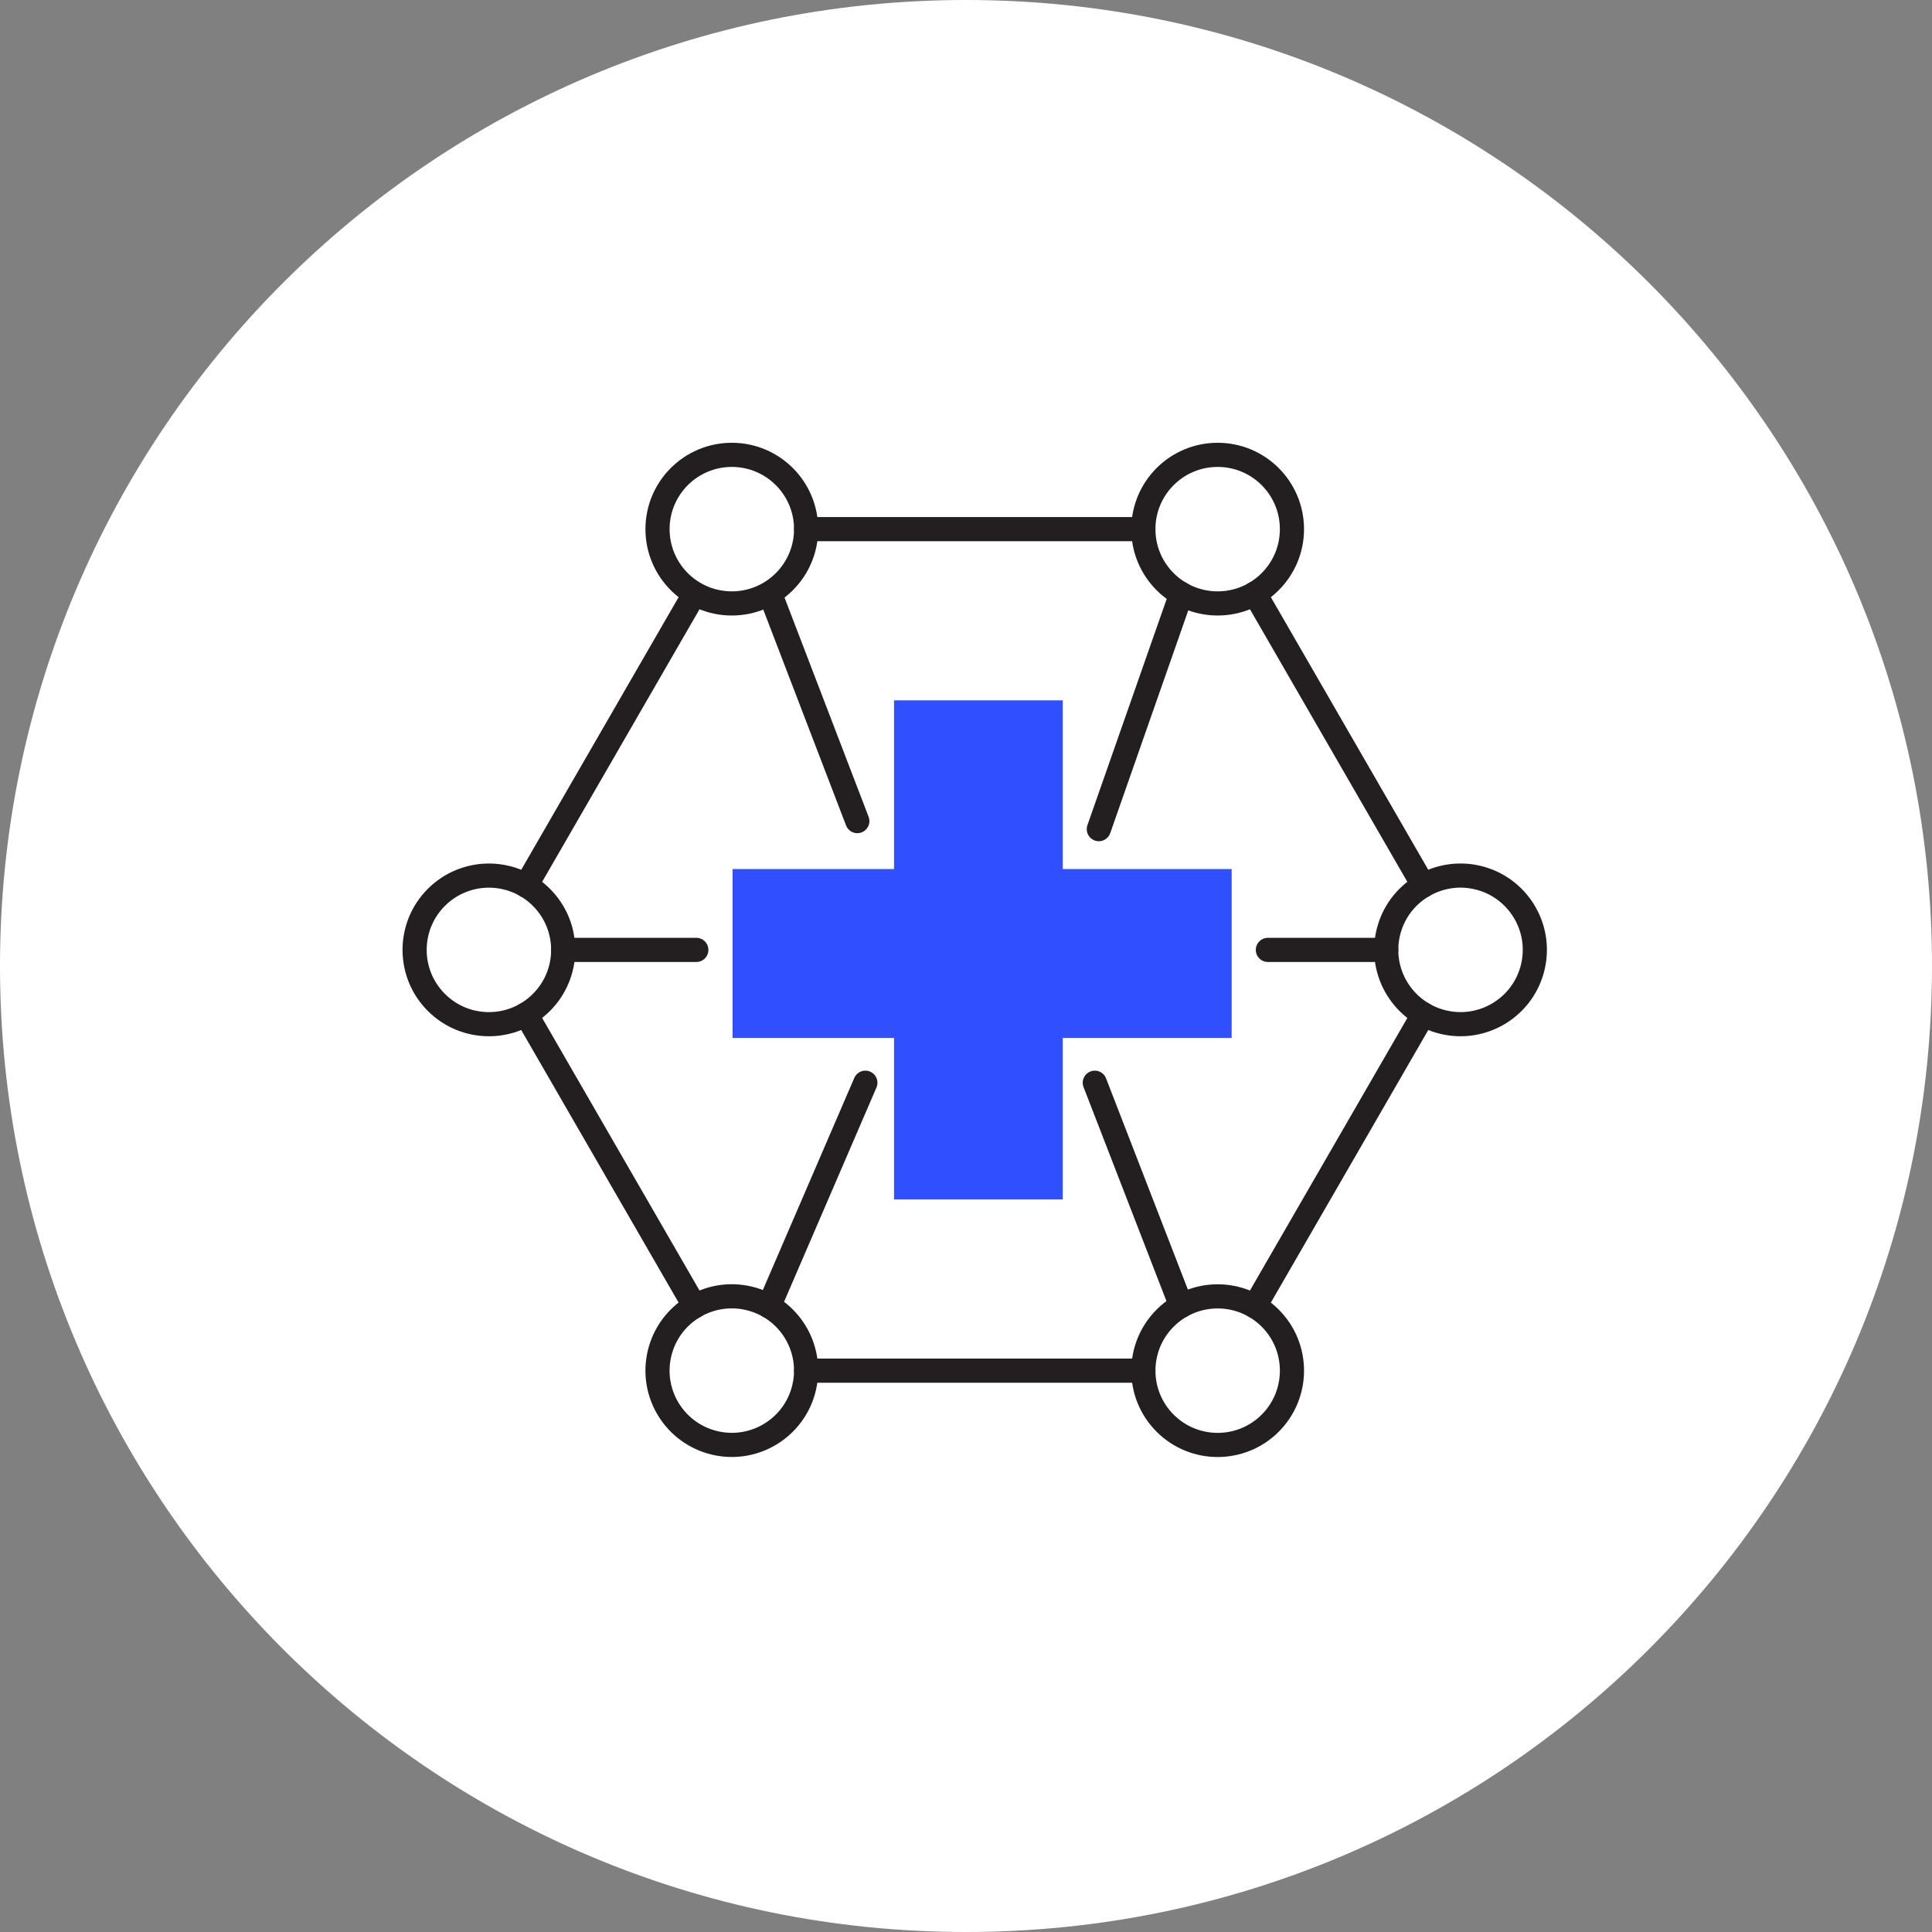 <?xml version="1.0" encoding="UTF-8"?>
<svg xmlns="http://www.w3.org/2000/svg" width="240" height="240" viewBox="0 0 240 240" fill="none">
  <rect x="0" y="0" width="240" height="240" fill="#808080" stroke="none"/>
  <path d="M120 240C186.274 240 240 186.274 240 120C240 53.726 186.274 0 120 0C53.726 0 0 53.726 0 120C0 186.274 53.726 240 120 240Z" fill="white"></path>
  <path d="M142.032 65.732H100.138" stroke="#231F20" stroke-width="3" stroke-linecap="round" stroke-linejoin="round"></path>
  <path d="M176.825 110.009L155.874 73.723" stroke="#231F20" stroke-width="3" stroke-linecap="round" stroke-linejoin="round"></path>
  <path d="M155.874 162.273L176.825 125.991" stroke="#231F20" stroke-width="3" stroke-linecap="round" stroke-linejoin="round"></path>
  <path d="M100.138 170.268H142.032" stroke="#231F20" stroke-width="3" stroke-linecap="round" stroke-linejoin="round"></path>
  <path d="M65.348 125.991L86.296 162.273" stroke="#231F20" stroke-width="3" stroke-linecap="round" stroke-linejoin="round"></path>
  <path d="M86.266 73.777L65.348 110.009" stroke="#231F20" stroke-width="3" stroke-linecap="round" stroke-linejoin="round"></path>
  <path d="M106.5 102L95.676 73.777" stroke="#231F20" stroke-width="3" stroke-linecap="round" stroke-linejoin="round"></path>
  <path d="M146.739 73.777L136.5 103" stroke="#231F20" stroke-width="3" stroke-linecap="round" stroke-linejoin="round"></path>
  <path d="M107.5 134.5L95.525 162.273" stroke="#231F20" stroke-width="3" stroke-linecap="round" stroke-linejoin="round"></path>
  <path d="M69.961 118H86.5" stroke="#231F20" stroke-width="3" stroke-linecap="round" stroke-linejoin="round"></path>
  <path d="M157.5 118H172.209" stroke="#231F20" stroke-width="3" stroke-linecap="round" stroke-linejoin="round"></path>
  <path d="M146.739 162.223L136 134.5" stroke="#231F20" stroke-width="3" stroke-linecap="round" stroke-linejoin="round"></path>
  <path d="M151.261 74.961C156.359 74.961 160.49 70.829 160.49 65.732C160.49 60.635 156.359 56.503 151.261 56.503C146.164 56.503 142.032 60.635 142.032 65.732C142.032 70.829 146.164 74.961 151.261 74.961Z" stroke="#231F20" stroke-width="3" stroke-linecap="round" stroke-linejoin="round"></path>
  <path d="M67.259 124.525C70.864 120.921 70.864 115.077 67.259 111.473C63.655 107.869 57.812 107.869 54.208 111.473C50.603 115.077 50.603 120.921 54.208 124.525C57.812 128.129 63.655 128.129 67.259 124.525Z" stroke="#231F20" stroke-width="3" stroke-linecap="round" stroke-linejoin="round"></path>
  <path d="M99.89 172.382C101.061 167.421 97.989 162.451 93.028 161.28C88.067 160.109 83.097 163.181 81.926 168.142C80.755 173.103 83.827 178.073 88.788 179.244C93.749 180.415 98.719 177.343 99.89 172.382Z" stroke="#231F20" stroke-width="3" stroke-linecap="round" stroke-linejoin="round"></path>
  <path d="M190.414 120.117C191.585 115.156 188.512 110.185 183.552 109.014C178.591 107.844 173.62 110.916 172.449 115.877C171.279 120.837 174.351 125.808 179.312 126.979C184.272 128.15 189.243 125.077 190.414 120.117Z" stroke="#231F20" stroke-width="3" stroke-linecap="round" stroke-linejoin="round"></path>
  <path d="M157.789 176.794C161.393 173.19 161.393 167.347 157.789 163.742C154.184 160.138 148.341 160.138 144.737 163.742C141.133 167.347 141.133 173.19 144.737 176.794C148.341 180.398 154.184 180.398 157.789 176.794Z" stroke="#231F20" stroke-width="3" stroke-linecap="round" stroke-linejoin="round"></path>
  <path d="M90.909 74.961C96.006 74.961 100.138 70.829 100.138 65.732C100.138 60.635 96.006 56.503 90.909 56.503C85.812 56.503 81.68 60.635 81.68 65.732C81.68 70.829 85.812 74.961 90.909 74.961Z" stroke="#231F20" stroke-width="3" stroke-linecap="round" stroke-linejoin="round"></path>
  <path d="M132.021 107.958V87H111.063V107.958H91V128.937H111.063V149H132.021V128.937H153V107.958H132.021Z" fill="#304FFF"></path>
</svg>
